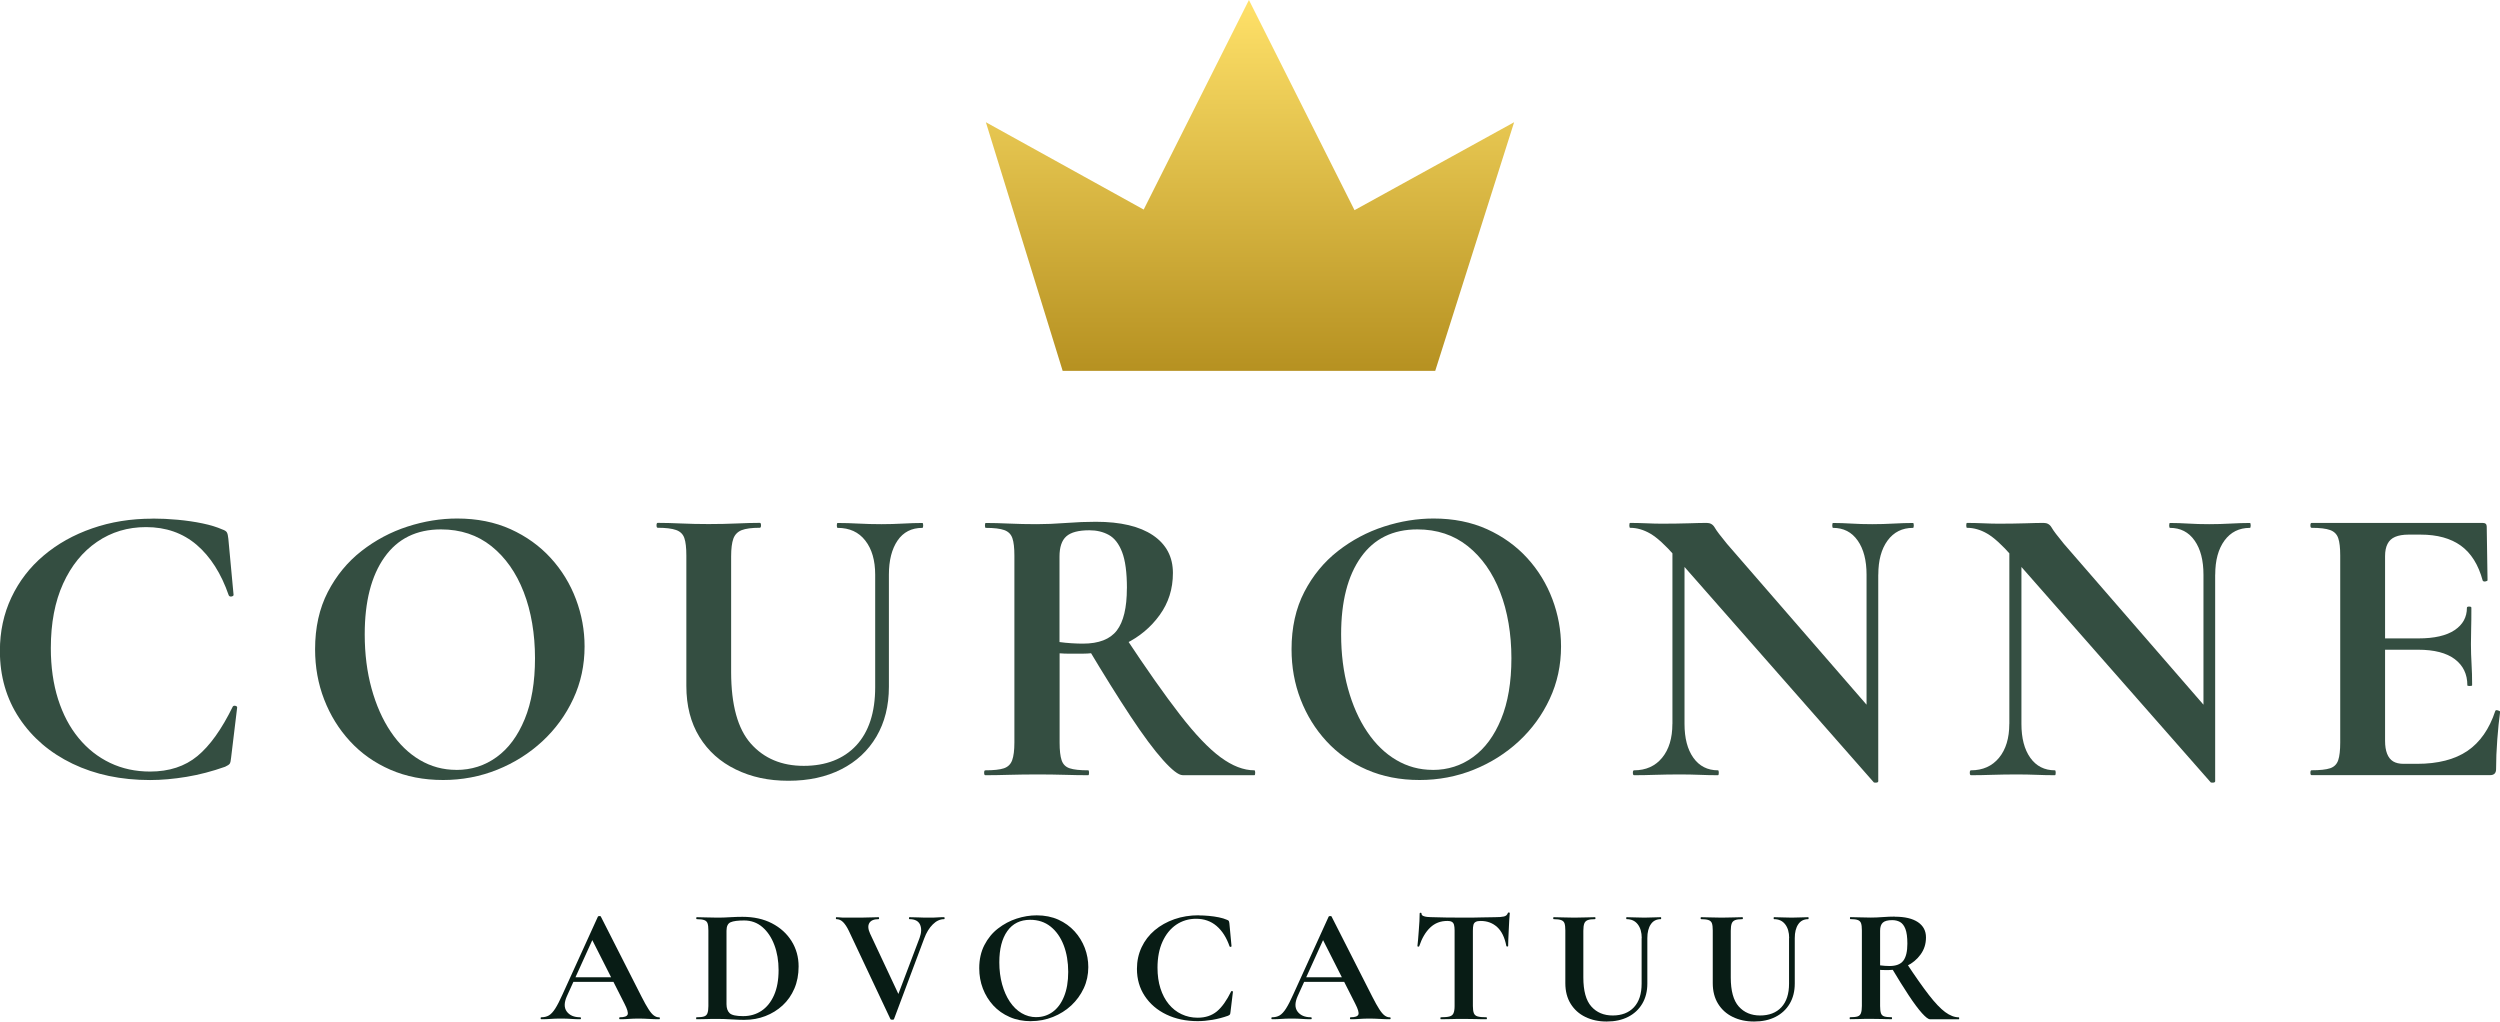 <?xml version="1.0" encoding="UTF-8"?>
<svg id="Layer_1" data-name="Layer 1" xmlns="http://www.w3.org/2000/svg" xmlns:xlink="http://www.w3.org/1999/xlink" viewBox="0 0 459.39 187.71">
  <defs>
    <style>
      .cls-1 {
        fill: url(#Naamloos_verloop_24);
      }

      .cls-2 {
        fill: #081c15;
      }

      .cls-3 {
        fill: #344e41;
      }
    </style>
    <linearGradient id="Naamloos_verloop_24" data-name="Naamloos verloop 24" x1="229.7" y1="121.85" x2="229.7" y2="190" gradientTransform="translate(0 190) scale(1 -1)" gradientUnits="userSpaceOnUse">
      <stop offset="0" stop-color="#b69121"/>
      <stop offset="1" stop-color="#ffe169"/>
    </linearGradient>
  </defs>
  <polygon class="cls-1" points="229.5 0 210.16 38.51 181.16 22.46 195.27 68.15 263.73 68.15 278.23 22.46 248.9 38.62 229.5 0"/>
  <g>
    <path class="cls-2" d="M121.11,186.93c.1,0,.15.06.15.18s-.05.18-.15.18c-.6,0-1.22-.02-1.88-.06s-1.27-.06-1.88-.06c-.68,0-1.27.02-1.77.06-.5.04-1.06.06-1.68.06-.08,0-.12-.06-.12-.18s.04-.18.12-.18c.82,0,1.29-.17,1.43-.5.13-.33-.06-.98-.56-1.96l-6.09-12.03,1.47-2.58-5.97,13.17c-.54,1.2-.55,2.15-.03,2.85.52.7,1.34,1.05,2.46,1.05.1,0,.15.06.15.18s-.05.18-.15.18c-.6,0-1.15-.02-1.65-.06s-1.13-.06-1.89-.06-1.41.02-1.88.06c-.47.04-1.05.06-1.73.06-.08,0-.12-.06-.12-.18s.04-.18.12-.18c.54,0,1-.11,1.4-.34.39-.23.78-.65,1.17-1.26.39-.61.83-1.47,1.33-2.59l6.51-14.31c.02-.06.11-.09.27-.1s.25.03.27.1l7.5,14.76c.48.94.89,1.69,1.25,2.24.35.55.68.94.99,1.17.31.23.62.34.94.34ZM104.73,180.42l.45-.84h8.64l.21.84h-9.3Z"/>
    <path class="cls-2" d="M136.86,187.41c-.64,0-1.44-.03-2.4-.09-.96-.06-1.84-.09-2.64-.09-.72,0-1.41,0-2.07.03-.66.02-1.25.03-1.77.03-.04,0-.06-.06-.06-.18s.02-.18.06-.18c.62,0,1.08-.05,1.39-.15.31-.1.52-.3.63-.6.11-.3.17-.74.17-1.32v-13.89c0-.58-.05-1.01-.15-1.3-.1-.29-.31-.49-.62-.6-.31-.11-.77-.17-1.37-.17-.06,0-.09-.06-.09-.18s.03-.18.09-.18c.52,0,1.1.01,1.74.04.64.03,1.33.04,2.07.04s1.51-.02,2.37-.08c.86-.05,1.6-.07,2.22-.07,2.08,0,3.89.4,5.43,1.2,1.54.8,2.74,1.89,3.6,3.27.86,1.38,1.29,2.93,1.29,4.65,0,1.5-.26,2.86-.78,4.07-.52,1.21-1.24,2.24-2.16,3.09-.92.85-1.98,1.5-3.17,1.96-1.19.46-2.46.69-3.79.69ZM136.56,186.72c1.26,0,2.38-.32,3.36-.97.98-.65,1.75-1.61,2.31-2.87.56-1.26.84-2.8.84-4.62,0-1.7-.26-3.24-.78-4.62-.52-1.38-1.25-2.47-2.19-3.28-.94-.81-2.06-1.22-3.36-1.22-1.16,0-1.99.11-2.49.33-.5.22-.75.74-.75,1.56v13.5c0,.74.2,1.29.58,1.65.39.36,1.21.54,2.48.54Z"/>
    <path class="cls-2" d="M173.49,168.54c.06,0,.09.06.09.18s-.03.18-.09.18c-.74,0-1.44.32-2.08.96-.65.64-1.18,1.5-1.58,2.58l-5.55,14.82c-.02.08-.12.12-.32.12s-.3-.04-.34-.12l-7.65-16.23c-.34-.7-.69-1.23-1.05-1.59-.36-.36-.77-.54-1.23-.54-.06,0-.09-.06-.09-.18s.03-.18.09-.18c.24,0,.42.01.55.03.13.02.31.04.54.04.23,0,.59.01,1.09.01,1.12,0,2.03,0,2.73-.01.7,0,1.27-.03,1.71-.04.44-.02.82-.03,1.14-.03.06,0,.09.06.09.18s-.03.18-.09.18c-.86,0-1.43.24-1.71.72-.28.48-.23,1.13.15,1.95l5.46,11.64-1.41,2.46,5.04-13.32c.36-.98.38-1.8.08-2.46-.31-.66-.96-.99-1.94-.99-.06,0-.09-.06-.09-.18s.03-.18.09-.18c.58,0,1.13.01,1.65.04.52.03,1.21.04,2.07.04.56,0,1.02-.01,1.37-.04s.78-.04,1.28-.04Z"/>
    <path class="cls-2" d="M189.45,187.65c-1.44,0-2.75-.25-3.92-.77-1.17-.51-2.17-1.21-3-2.11-.83-.9-1.47-1.94-1.92-3.11-.45-1.17-.67-2.42-.67-3.74,0-1.62.32-3.04.95-4.26.63-1.22,1.46-2.24,2.5-3.04s2.18-1.42,3.42-1.82c1.24-.4,2.47-.6,3.69-.6,1.48,0,2.8.27,3.97.79,1.17.53,2.17,1.25,2.99,2.15.82.9,1.44,1.92,1.88,3.06.43,1.14.64,2.31.64,3.51,0,1.4-.28,2.7-.84,3.9-.56,1.2-1.33,2.25-2.29,3.15-.97.9-2.09,1.6-3.36,2.11-1.27.51-2.62.77-4.03.77ZM190.44,186.9c1.12,0,2.12-.32,3-.96.88-.64,1.58-1.58,2.08-2.82.51-1.24.77-2.75.77-4.53s-.28-3.48-.84-4.92c-.56-1.44-1.36-2.58-2.4-3.41-1.04-.83-2.29-1.24-3.75-1.24-1.82,0-3.22.69-4.2,2.07-.98,1.38-1.47,3.29-1.47,5.73,0,1.46.17,2.8.51,4.04.34,1.23.81,2.3,1.42,3.21s1.33,1.61,2.16,2.1,1.74.74,2.71.74Z"/>
    <path class="cls-2" d="M220.26,168.21c.6,0,1.23.03,1.88.09.65.06,1.26.15,1.85.27.58.12,1.07.27,1.47.45.18.06.29.13.34.22s.08.25.11.46l.39,4.17c0,.06-.05.1-.15.12-.1.02-.17,0-.21-.09-.56-1.62-1.36-2.87-2.39-3.75s-2.29-1.32-3.76-1.32c-1.36,0-2.58.37-3.65,1.09-1.07.73-1.91,1.77-2.52,3.11-.61,1.34-.92,2.94-.92,4.8,0,1.4.18,2.67.54,3.79.36,1.13.87,2.1,1.53,2.9s1.44,1.42,2.34,1.84c.9.43,1.89.65,2.97.65,1.42,0,2.59-.39,3.53-1.16.93-.77,1.8-2,2.62-3.67.04-.06.1-.08.19-.06.09.02.14.06.14.12l-.45,3.72c-.02.24-.06.4-.11.46-.05.07-.17.15-.34.23-.96.34-1.92.59-2.87.75s-1.86.24-2.71.24c-2.16,0-4.08-.41-5.76-1.22-1.68-.81-3-1.94-3.96-3.39s-1.44-3.11-1.44-5c0-1.44.29-2.76.86-3.97.57-1.21,1.37-2.25,2.4-3.12s2.24-1.54,3.62-2.03c1.38-.48,2.87-.72,4.47-.72Z"/>
    <path class="cls-2" d="M255.39,186.93c.1,0,.15.06.15.18s-.05.18-.15.18c-.6,0-1.22-.02-1.88-.06s-1.27-.06-1.88-.06c-.68,0-1.27.02-1.77.06-.5.04-1.06.06-1.68.06-.08,0-.12-.06-.12-.18s.04-.18.12-.18c.82,0,1.29-.17,1.43-.5.13-.33-.06-.98-.56-1.96l-6.09-12.03,1.47-2.58-5.97,13.17c-.54,1.2-.55,2.15-.03,2.85.52.7,1.34,1.05,2.46,1.05.1,0,.15.06.15.18s-.05.18-.15.18c-.6,0-1.15-.02-1.65-.06s-1.13-.06-1.89-.06-1.41.02-1.88.06c-.47.04-1.05.06-1.73.06-.08,0-.12-.06-.12-.18s.04-.18.12-.18c.54,0,1-.11,1.4-.34.39-.23.78-.65,1.17-1.26.39-.61.83-1.47,1.33-2.59l6.51-14.31c.02-.06.11-.09.27-.1s.25.03.27.1l7.5,14.76c.48.94.89,1.69,1.25,2.24.35.55.68.94.99,1.17.31.23.62.34.94.34ZM239.01,180.42l.45-.84h8.64l.21.84h-9.3Z"/>
    <path class="cls-2" d="M265.92,169.23c-1.22,0-2.25.4-3.11,1.21-.85.81-1.53,1.96-2.02,3.43-.02.06-.08.09-.18.08-.1,0-.15-.04-.15-.11.04-.28.08-.67.12-1.18.04-.51.08-1.07.13-1.67s.09-1.18.12-1.74c.03-.56.04-1.02.04-1.38,0-.1.05-.15.17-.15s.17.05.17.15c0,.2.1.34.31.44.21.09.45.15.72.18.27.03.5.04.67.04,1.72.06,3.73.09,6.03.09,1.4,0,2.52-.01,3.36-.04s1.65-.04,2.43-.04c.72,0,1.26-.04,1.63-.13.37-.09.6-.29.71-.62.02-.08.08-.12.19-.12s.17.04.17.12c-.04.32-.07.76-.1,1.33s-.06,1.17-.09,1.8c-.03.63-.06,1.21-.08,1.74-.02.53-.03.93-.03,1.18,0,.06-.05.09-.15.09s-.16-.03-.18-.09c-.3-1.58-.87-2.74-1.69-3.49-.83-.75-1.84-1.12-3.02-1.12-.4,0-.71.05-.92.17-.21.11-.35.29-.42.55s-.1.62-.1,1.08v13.83c0,.58.06,1.02.18,1.32.12.3.35.5.71.6.35.1.88.15,1.6.15.06,0,.09.06.09.18s-.03.18-.09.18c-.56,0-1.19,0-1.89-.03-.7-.02-1.47-.03-2.31-.03s-1.55,0-2.25.03c-.7.02-1.34.03-1.92.03-.06,0-.09-.06-.09-.18s.03-.18.09-.18c.7,0,1.23-.05,1.59-.15.36-.1.6-.3.73-.6.13-.3.2-.74.2-1.32v-13.89c0-.44-.04-.78-.11-1.04-.07-.25-.21-.43-.4-.54-.2-.11-.49-.17-.87-.17Z"/>
    <path class="cls-2" d="M301.68,172.38c0-1.06-.25-1.91-.74-2.54s-1.17-.94-2.05-.94c-.04,0-.06-.06-.06-.18s.02-.18.06-.18c.5,0,1.01.01,1.54.04s1.11.04,1.73.04c.54,0,1.07-.01,1.59-.04.52-.03,1-.04,1.44-.04.04,0,.06.06.06.18s-.02.18-.06.18c-.8,0-1.42.31-1.84.94-.43.63-.64,1.48-.64,2.54v8.34c0,1.42-.31,2.66-.93,3.71s-1.49,1.86-2.61,2.43c-1.12.57-2.43.85-3.93.85s-2.76-.28-3.92-.84-2.05-1.37-2.7-2.42c-.65-1.05-.98-2.31-.98-3.79v-9.69c0-.58-.05-1.01-.15-1.3-.1-.29-.31-.49-.62-.6-.31-.11-.77-.17-1.37-.17-.06,0-.09-.06-.09-.18s.03-.18.09-.18c.52,0,1.1.01,1.74.04.64.03,1.32.04,2.04.04.76,0,1.46-.01,2.1-.04.64-.03,1.21-.04,1.71-.04.06,0,.09.06.09.18s-.03.18-.09.18c-.6,0-1.05.06-1.35.18s-.51.33-.62.63c-.11.3-.17.74-.17,1.32v8.58c0,2.46.49,4.24,1.47,5.34.98,1.1,2.29,1.65,3.93,1.65s2.96-.5,3.9-1.51,1.41-2.46,1.41-4.33v-8.37Z"/>
    <path class="cls-2" d="M328.77,172.38c0-1.06-.25-1.91-.74-2.54s-1.17-.94-2.05-.94c-.04,0-.06-.06-.06-.18s.02-.18.06-.18c.5,0,1.01.01,1.54.04s1.11.04,1.73.04c.54,0,1.07-.01,1.59-.04.52-.03,1-.04,1.44-.04.04,0,.06.06.06.18s-.02.18-.06.18c-.8,0-1.42.31-1.84.94-.43.63-.64,1.48-.64,2.54v8.34c0,1.42-.31,2.66-.93,3.71s-1.49,1.86-2.61,2.43c-1.12.57-2.43.85-3.93.85s-2.76-.28-3.92-.84-2.05-1.37-2.7-2.42c-.65-1.05-.98-2.31-.98-3.79v-9.69c0-.58-.05-1.01-.15-1.3-.1-.29-.31-.49-.62-.6-.31-.11-.77-.17-1.37-.17-.06,0-.09-.06-.09-.18s.03-.18.09-.18c.52,0,1.1.01,1.74.04.64.03,1.32.04,2.04.04.76,0,1.46-.01,2.1-.04.64-.03,1.21-.04,1.71-.04.06,0,.09.06.09.18s-.03.18-.09.18c-.6,0-1.05.06-1.35.18s-.51.33-.62.63c-.11.3-.17.74-.17,1.32v8.58c0,2.46.49,4.24,1.47,5.34.98,1.1,2.29,1.65,3.93,1.65s2.96-.5,3.9-1.51,1.41-2.46,1.41-4.33v-8.37Z"/>
    <path class="cls-2" d="M348.18,168.45c1.84,0,3.25.33,4.25,1,.99.67,1.48,1.6,1.48,2.8s-.33,2.23-.99,3.14c-.66.91-1.51,1.62-2.54,2.11-1.03.5-2.12.75-3.25.75h-.86c-.29,0-.55,0-.79-.03v6.63c0,.58.05,1.02.15,1.32.1.3.3.5.6.6s.76.15,1.38.15c.04,0,.06.06.06.18s-.02.18-.06.18c-.52,0-1.1,0-1.74-.03-.64-.02-1.34-.03-2.1-.03-.72,0-1.41,0-2.05.03-.65.02-1.24.03-1.75.03-.06,0-.09-.06-.09-.18s.03-.18.09-.18c.62,0,1.08-.05,1.38-.15.3-.1.5-.3.61-.6.11-.3.17-.74.17-1.32v-13.89c0-.58-.05-1.01-.15-1.3-.1-.29-.3-.49-.6-.6-.3-.11-.76-.17-1.38-.17-.04,0-.06-.06-.06-.18s.02-.18.06-.18c.52,0,1.1.01,1.74.04.64.03,1.32.04,2.04.04.66,0,1.38-.03,2.17-.09s1.54-.09,2.24-.09ZM350.49,173.4c0-1.18-.12-2.08-.36-2.7-.24-.62-.57-1.04-.99-1.28-.42-.23-.9-.34-1.44-.34-.8,0-1.37.15-1.71.45s-.51.8-.51,1.5v6.36c.28.04.58.07.9.09.32.02.6.03.84.03,1.18,0,2.02-.32,2.52-.97.5-.65.75-1.7.75-3.13ZM354.63,187.29c-.3,0-.79-.38-1.46-1.12-.67-.75-1.48-1.83-2.42-3.25-.94-1.42-2-3.12-3.18-5.1l2.76-.84c1.6,2.42,2.96,4.36,4.09,5.82s2.13,2.52,3.01,3.17c.88.65,1.72.97,2.52.97.04,0,.06.06.06.18s-.02.18-.06.18h-5.34Z"/>
  </g>
  <g>
    <path class="cls-3" d="M28.03,95.29c1.48,0,3.03.07,4.63.22,1.61.15,3.13.37,4.56.67,1.43.3,2.64.67,3.63,1.11.45.15.73.33.85.56.12.22.21.61.26,1.15l.96,10.31c0,.15-.12.25-.37.3s-.42-.03-.52-.22c-1.38-4-3.35-7.09-5.89-9.27-2.55-2.17-5.65-3.26-9.3-3.26-3.36,0-6.36.9-9.01,2.71-2.65,1.81-4.72,4.36-6.23,7.67-1.51,3.31-2.26,7.27-2.26,11.86,0,3.46.45,6.59,1.33,9.38.89,2.79,2.15,5.18,3.78,7.15,1.63,1.98,3.56,3.5,5.78,4.56s4.67,1.59,7.34,1.59c3.51,0,6.41-.95,8.71-2.85,2.3-1.9,4.46-4.93,6.49-9.08.1-.15.26-.2.48-.15.22.05.33.15.33.3l-1.11,9.19c-.05.59-.14.98-.26,1.15-.12.17-.41.36-.85.56-2.37.84-4.73,1.46-7.08,1.85-2.35.39-4.58.59-6.71.59-5.34,0-10.08-1-14.24-3-4.15-2-7.41-4.79-9.79-8.38-2.37-3.58-3.56-7.7-3.56-12.34,0-3.56.7-6.83,2.11-9.82s3.38-5.56,5.93-7.71c2.54-2.15,5.52-3.82,8.93-5,3.41-1.19,7.09-1.78,11.05-1.78Z"/>
    <path class="cls-3" d="M81.41,143.33c-3.56,0-6.78-.63-9.68-1.89-2.89-1.26-5.36-3-7.41-5.23-2.05-2.22-3.63-4.78-4.75-7.67s-1.67-5.97-1.67-9.23c0-4,.78-7.51,2.34-10.53,1.56-3.01,3.62-5.52,6.19-7.53,2.57-2,5.39-3.5,8.45-4.49,3.06-.99,6.1-1.48,9.12-1.48,3.66,0,6.93.66,9.82,1.96,2.89,1.31,5.35,3.08,7.38,5.3,2.03,2.22,3.57,4.75,4.63,7.56,1.06,2.82,1.59,5.71,1.59,8.68,0,3.46-.69,6.67-2.08,9.64-1.38,2.97-3.27,5.56-5.67,7.79-2.4,2.22-5.17,3.97-8.3,5.23-3.14,1.26-6.46,1.89-9.97,1.89ZM83.86,141.48c2.77,0,5.24-.79,7.41-2.37,2.18-1.58,3.89-3.9,5.15-6.97,1.26-3.06,1.89-6.8,1.89-11.2s-.69-8.6-2.08-12.16c-1.38-3.56-3.36-6.36-5.93-8.42-2.57-2.05-5.66-3.08-9.27-3.08-4.5,0-7.96,1.7-10.38,5.12-2.42,3.41-3.63,8.13-3.63,14.16,0,3.61.42,6.93,1.26,9.97.84,3.04,2.01,5.69,3.52,7.93,1.51,2.25,3.29,3.98,5.34,5.19,2.05,1.21,4.29,1.82,6.71,1.82Z"/>
    <path class="cls-3" d="M160.82,105.59c0-2.62-.61-4.71-1.82-6.26-1.21-1.56-2.9-2.33-5.08-2.33-.1,0-.15-.15-.15-.45s.05-.45.15-.45c1.24,0,2.51.04,3.82.11,1.31.07,2.73.11,4.26.11,1.33,0,2.64-.04,3.93-.11,1.28-.07,2.47-.11,3.56-.11.1,0,.15.15.15.45s-.05.45-.15.45c-1.98,0-3.5.78-4.56,2.33-1.06,1.56-1.59,3.65-1.59,6.26v20.61c0,3.51-.77,6.56-2.3,9.16s-3.68,4.6-6.45,6c-2.77,1.41-6.01,2.11-9.71,2.11s-6.83-.69-9.68-2.08c-2.84-1.38-5.07-3.37-6.67-5.97s-2.41-5.72-2.41-9.38v-23.95c0-1.43-.12-2.51-.37-3.22-.25-.72-.75-1.21-1.52-1.48-.77-.27-1.89-.41-3.37-.41-.15,0-.22-.15-.22-.45s.07-.45.22-.45c1.28,0,2.72.04,4.3.11,1.58.07,3.26.11,5.04.11,1.88,0,3.61-.04,5.19-.11,1.58-.07,2.99-.11,4.23-.11.15,0,.22.15.22.45s-.07.45-.22.45c-1.48,0-2.6.15-3.34.44-.74.3-1.25.82-1.52,1.56-.27.74-.41,1.83-.41,3.26v21.21c0,6.08,1.21,10.48,3.63,13.2,2.42,2.72,5.66,4.08,9.71,4.08s7.31-1.25,9.64-3.74c2.32-2.5,3.49-6.07,3.49-10.71v-20.69Z"/>
    <path class="cls-3" d="M201.37,95.88c4.55,0,8.04.83,10.49,2.48,2.45,1.66,3.67,3.97,3.67,6.93s-.82,5.5-2.45,7.75c-1.63,2.25-3.72,3.99-6.26,5.23-2.55,1.24-5.23,1.85-8.04,1.85h-2.11c-.72,0-1.37-.02-1.96-.07v16.39c0,1.43.12,2.52.37,3.26.25.74.74,1.24,1.48,1.48.74.25,1.88.37,3.41.37.1,0,.15.15.15.45s-.05.45-.15.45c-1.29,0-2.72-.02-4.3-.07-1.58-.05-3.31-.07-5.19-.07-1.78,0-3.47.03-5.08.07-1.61.05-3.05.07-4.34.07-.15,0-.22-.15-.22-.45s.07-.45.22-.45c1.53,0,2.67-.12,3.41-.37.74-.25,1.25-.74,1.52-1.48.27-.74.41-1.83.41-3.26v-34.33c0-1.43-.12-2.51-.37-3.22-.25-.72-.74-1.21-1.48-1.48-.74-.27-1.88-.41-3.41-.41-.1,0-.15-.15-.15-.45s.05-.45.15-.45c1.28,0,2.72.04,4.3.11,1.58.07,3.26.11,5.04.11,1.63,0,3.42-.07,5.38-.22,1.95-.15,3.79-.22,5.52-.22ZM207.08,108.11c0-2.92-.3-5.14-.89-6.67s-1.41-2.58-2.45-3.15c-1.04-.57-2.22-.85-3.56-.85-1.98,0-3.39.37-4.23,1.11-.84.74-1.26,1.98-1.26,3.71v15.72c.69.1,1.43.17,2.22.22.79.05,1.48.07,2.08.07,2.92,0,4.99-.8,6.23-2.41,1.23-1.61,1.85-4.19,1.85-7.75ZM217.31,142.44c-.74,0-1.94-.93-3.6-2.78-1.66-1.85-3.65-4.53-5.97-8.04-2.32-3.51-4.94-7.71-7.86-12.6l6.82-2.08c3.95,5.98,7.33,10.78,10.12,14.38,2.79,3.61,5.28,6.22,7.45,7.82,2.18,1.61,4.25,2.41,6.23,2.41.1,0,.15.15.15.45s-.05.45-.15.45h-13.2Z"/>
    <path class="cls-3" d="M260.84,143.33c-3.56,0-6.78-.63-9.68-1.89-2.89-1.26-5.36-3-7.41-5.23-2.05-2.22-3.63-4.78-4.75-7.67s-1.67-5.97-1.67-9.23c0-4,.78-7.51,2.34-10.53,1.56-3.01,3.62-5.52,6.19-7.53,2.57-2,5.39-3.5,8.45-4.49,3.06-.99,6.1-1.48,9.12-1.48,3.66,0,6.93.66,9.82,1.96,2.89,1.31,5.35,3.08,7.38,5.3,2.03,2.22,3.57,4.75,4.63,7.56,1.06,2.82,1.59,5.71,1.59,8.68,0,3.46-.69,6.67-2.08,9.64-1.38,2.97-3.27,5.56-5.67,7.79-2.4,2.22-5.17,3.97-8.3,5.23-3.14,1.26-6.46,1.89-9.97,1.89ZM263.28,141.48c2.77,0,5.24-.79,7.41-2.37,2.18-1.58,3.89-3.9,5.15-6.97,1.26-3.06,1.89-6.8,1.89-11.2s-.69-8.6-2.08-12.16c-1.38-3.56-3.36-6.36-5.93-8.42-2.57-2.05-5.66-3.08-9.27-3.08-4.5,0-7.96,1.7-10.38,5.12-2.42,3.41-3.63,8.13-3.63,14.16,0,3.61.42,6.93,1.26,9.97.84,3.04,2.01,5.69,3.52,7.93,1.51,2.25,3.29,3.98,5.34,5.19,2.05,1.21,4.29,1.82,6.71,1.82Z"/>
    <path class="cls-3" d="M345.14,143.55c0,.15-.11.23-.33.26-.22.02-.38.01-.48-.04l-36.55-41.59c-1.78-2.03-3.29-3.4-4.52-4.12-1.24-.72-2.47-1.07-3.71-1.07-.1,0-.15-.15-.15-.45s.05-.45.15-.45c.99,0,2,.03,3.04.07,1.04.05,2,.07,2.89.07,1.78,0,3.38-.03,4.82-.07,1.43-.05,2.54-.07,3.34-.07.64,0,1.12.28,1.45.85.32.57,1.08,1.57,2.26,3l27.21,31.36.59,12.23ZM307.32,133.02v-35.22l2.22.15v35.07c0,2.62.54,4.7,1.63,6.23,1.09,1.53,2.6,2.3,4.52,2.3.1,0,.15.15.15.45s-.05.45-.15.45c-1.09,0-2.21-.02-3.37-.07-1.16-.05-2.44-.07-3.82-.07-1.48,0-2.93.03-4.34.07-1.41.05-2.71.07-3.89.07-.15,0-.22-.15-.22-.45s.07-.45.22-.45c2.17,0,3.89-.77,5.15-2.3,1.26-1.53,1.89-3.61,1.89-6.23ZM345.14,105.59v37.96l-2.15-2.22v-35.74c0-2.62-.54-4.71-1.63-6.26-1.09-1.56-2.6-2.33-4.52-2.33-.1,0-.15-.15-.15-.45s.05-.45.15-.45c1.09,0,2.21.04,3.37.11s2.43.11,3.82.11,2.64-.04,3.93-.11c1.28-.07,2.47-.11,3.56-.11.1,0,.15.15.15.45s-.05.45-.15.45c-1.98,0-3.53.78-4.67,2.33-1.14,1.56-1.7,3.65-1.7,6.26Z"/>
    <path class="cls-3" d="M407.05,143.55c0,.15-.11.23-.33.26-.22.02-.38.01-.48-.04l-36.55-41.59c-1.78-2.03-3.29-3.4-4.52-4.12-1.24-.72-2.47-1.07-3.71-1.07-.1,0-.15-.15-.15-.45s.05-.45.15-.45c.99,0,2,.03,3.04.07,1.04.05,2,.07,2.89.07,1.78,0,3.38-.03,4.82-.07,1.43-.05,2.54-.07,3.34-.07.64,0,1.12.28,1.45.85.32.57,1.08,1.57,2.26,3l27.21,31.36.59,12.23ZM369.23,133.02v-35.22l2.22.15v35.07c0,2.62.54,4.7,1.63,6.23,1.09,1.53,2.6,2.3,4.52,2.3.1,0,.15.15.15.45s-.05.45-.15.45c-1.09,0-2.21-.02-3.37-.07-1.16-.05-2.44-.07-3.82-.07-1.48,0-2.93.03-4.34.07-1.41.05-2.71.07-3.89.07-.15,0-.22-.15-.22-.45s.07-.45.22-.45c2.17,0,3.89-.77,5.15-2.3,1.26-1.53,1.89-3.61,1.89-6.23ZM407.05,105.59v37.96l-2.15-2.22v-35.74c0-2.62-.54-4.71-1.63-6.26-1.09-1.56-2.6-2.33-4.52-2.33-.1,0-.15-.15-.15-.45s.05-.45.15-.45c1.09,0,2.21.04,3.37.11s2.43.11,3.82.11,2.64-.04,3.93-.11c1.28-.07,2.47-.11,3.56-.11.1,0,.15.15.15.45s-.05.45-.15.45c-1.98,0-3.53.78-4.67,2.33-1.14,1.56-1.7,3.65-1.7,6.26Z"/>
    <path class="cls-3" d="M457.54,142.44h-32.77c-.15,0-.22-.15-.22-.45s.07-.45.22-.45c1.53,0,2.67-.12,3.41-.37.74-.25,1.23-.74,1.48-1.48.25-.74.37-1.83.37-3.26v-34.33c0-1.43-.12-2.51-.37-3.22-.25-.72-.74-1.21-1.48-1.48-.74-.27-1.88-.41-3.41-.41-.15,0-.22-.15-.22-.45s.07-.45.22-.45h31.44c.49,0,.74.22.74.67l.15,9.86c0,.1-.12.17-.37.22-.25.05-.42,0-.52-.15-.79-2.92-2.13-5.05-4-6.41-1.88-1.36-4.35-2.04-7.41-2.04h-2.22c-.99,0-1.81.14-2.45.41-.64.27-1.11.7-1.41,1.3-.3.59-.45,1.33-.45,2.22v33.96c0,.94.12,1.73.37,2.37.25.64.62,1.11,1.11,1.41s1.14.45,1.93.45h2.45c3.85,0,6.94-.79,9.27-2.37,2.32-1.58,4.03-4.03,5.12-7.34.05-.15.21-.19.48-.11.27.07.41.16.41.26-.2,1.43-.37,3.13-.52,5.08-.15,1.95-.22,3.77-.22,5.45,0,.74-.37,1.11-1.11,1.11ZM453.39,125.91c0-2.03-.77-3.62-2.3-4.78-1.53-1.16-3.78-1.74-6.75-1.74h-10.01v-2.08h10.08c2.92,0,5.13-.51,6.64-1.52,1.51-1.01,2.26-2.38,2.26-4.11,0-.15.14-.22.41-.22s.41.07.41.22c0,1.63-.01,2.9-.04,3.82-.03.92-.04,1.87-.04,2.85,0,1.24.04,2.45.11,3.63s.11,2.5.11,3.93c0,.1-.15.15-.45.15s-.44-.05-.44-.15Z"/>
  </g>
</svg>